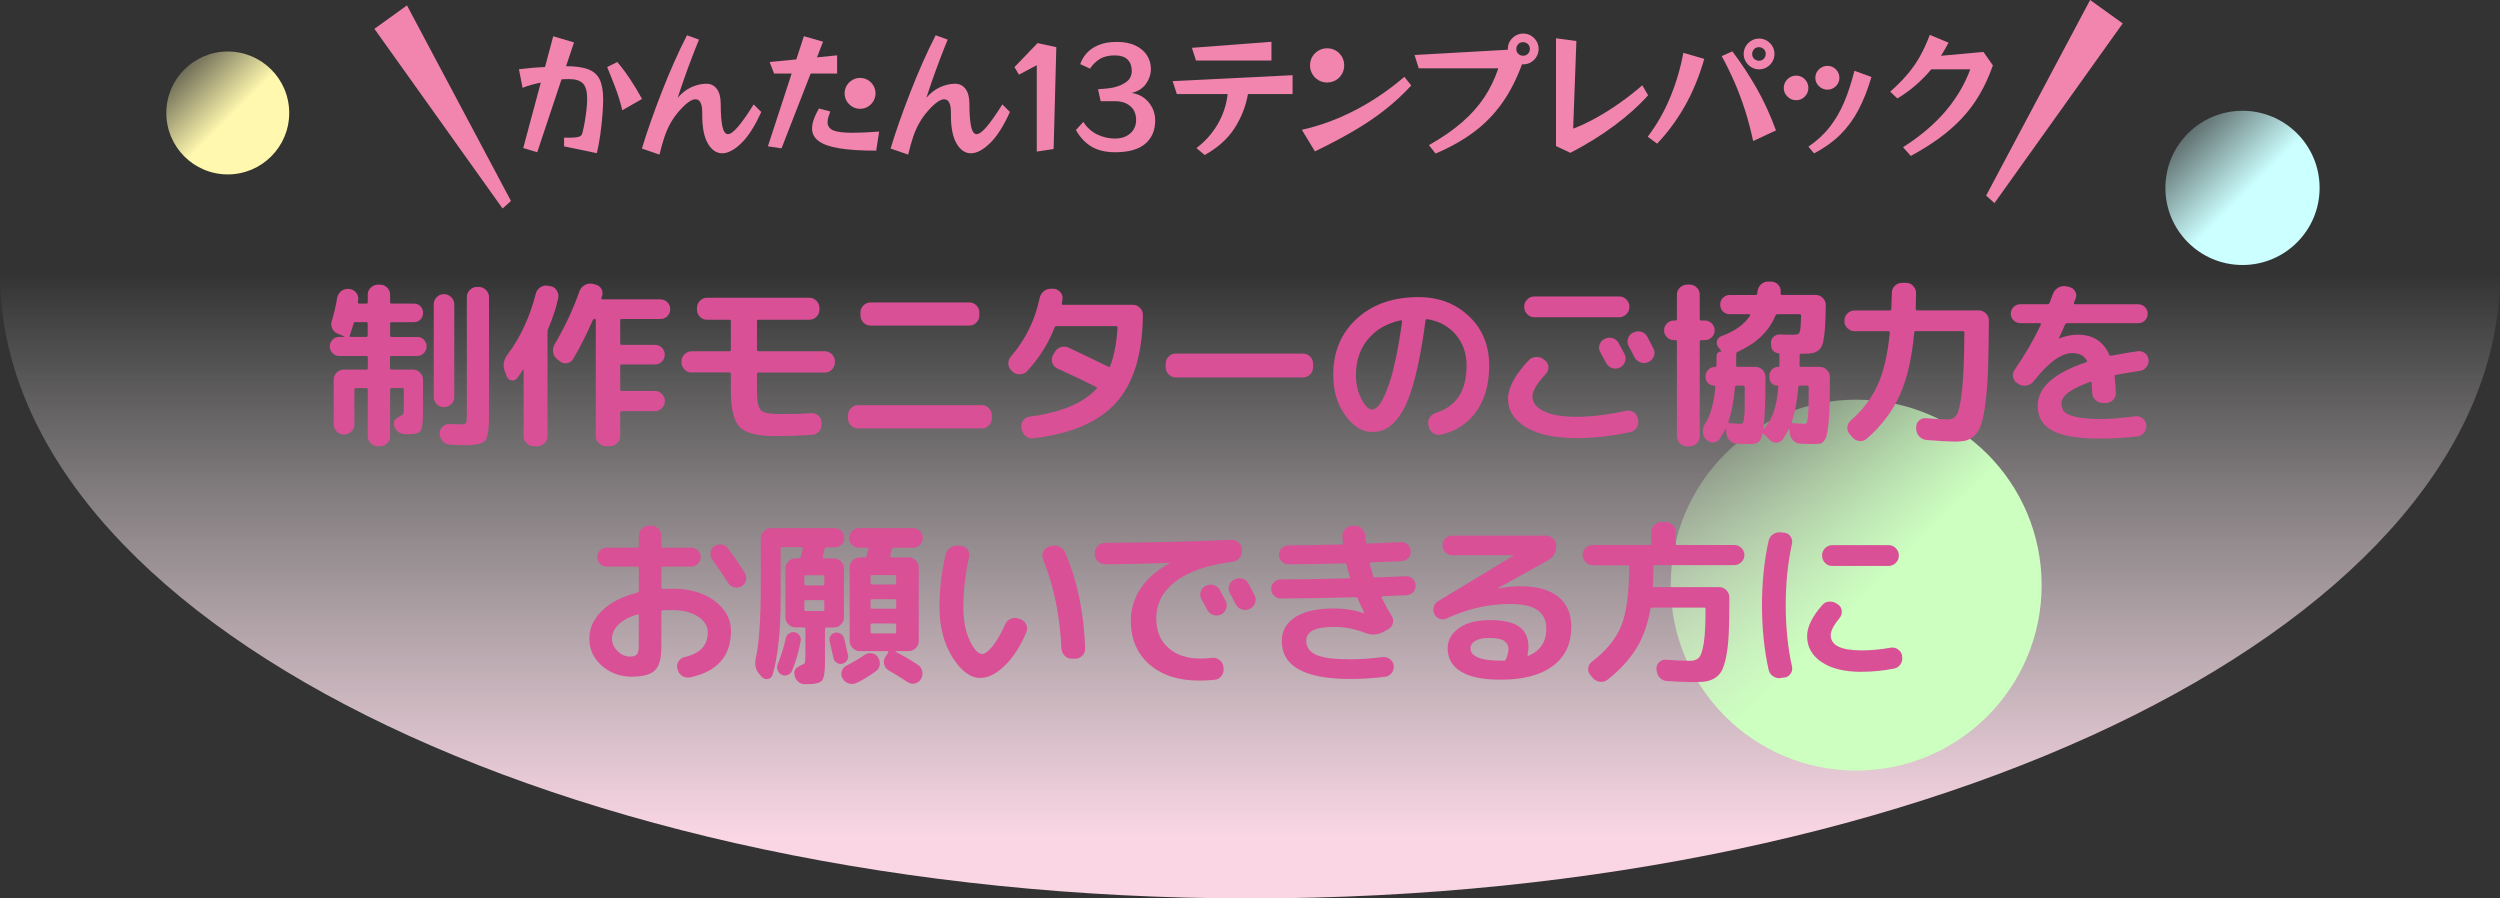 <svg xmlns="http://www.w3.org/2000/svg" xmlns:xlink="http://www.w3.org/1999/xlink" id="_&#x30EC;&#x30A4;&#x30E4;&#x30FC;_2" data-name="&#x30EC;&#x30A4;&#x30E4;&#x30FC; 2" viewBox="0 0 380 136.56"><rect x="0" y="0" width="380" height="136.56" fill="#333333" stroke="none"/><defs><style>      .cls-1 {        fill: url(#_名称未設定グラデーション_92);      }      .cls-1, .cls-2, .cls-3, .cls-4, .cls-5, .cls-6 {        stroke-width: 0px;      }      .cls-2 {        fill: url(#_名称未設定グラデーション_178);      }      .cls-3 {        fill: #f185ae;      }      .cls-4 {        fill: url(#_名称未設定グラデーション_108);      }      .cls-5 {        fill: #d95096;      }      .cls-6 {        fill: url(#_名称未設定グラデーション_82);        fill-rule: evenodd;      }    </style><linearGradient id="_&#x540D;&#x79F0;&#x672A;&#x8A2D;&#x5B9A;&#x30B0;&#x30E9;&#x30C7;&#x30FC;&#x30B7;&#x30E7;&#x30F3;_82" data-name="&#x540D;&#x79F0;&#x672A;&#x8A2D;&#x5B9A;&#x30B0;&#x30E9;&#x30C7;&#x30FC;&#x30B7;&#x30E7;&#x30F3; 82" x1="190" y1="41.56" x2="190" y2="136.56" gradientUnits="userSpaceOnUse"><stop offset="0" stop-color="#fff" stop-opacity="0"></stop><stop offset=".9" stop-color="#fad6e4"></stop></linearGradient><linearGradient id="_&#x540D;&#x79F0;&#x672A;&#x8A2D;&#x5B9A;&#x30B0;&#x30E9;&#x30C7;&#x30FC;&#x30B7;&#x30E7;&#x30F3;_92" data-name="&#x540D;&#x79F0;&#x672A;&#x8A2D;&#x5B9A;&#x30B0;&#x30E9;&#x30C7;&#x30FC;&#x30B7;&#x30E7;&#x30F3; 92" x1="262.2" y1="69.01" x2="302.07" y2="108.87" gradientUnits="userSpaceOnUse"><stop offset="0" stop-color="#ccffc0" stop-opacity=".3"></stop><stop offset=".54" stop-color="#ccffc0"></stop></linearGradient><linearGradient id="_&#x540D;&#x79F0;&#x672A;&#x8A2D;&#x5B9A;&#x30B0;&#x30E9;&#x30C7;&#x30FC;&#x30B7;&#x30E7;&#x30F3;_178" data-name="&#x540D;&#x79F0;&#x672A;&#x8A2D;&#x5B9A;&#x30B0;&#x30E9;&#x30C7;&#x30FC;&#x30B7;&#x30E7;&#x30F3; 178" x1="28.02" y1="10.57" x2="41.23" y2="23.78" gradientUnits="userSpaceOnUse"><stop offset="0" stop-color="#fff8ae" stop-opacity=".3"></stop><stop offset=".54" stop-color="#fff8ae"></stop></linearGradient><linearGradient id="_&#x540D;&#x79F0;&#x672A;&#x8A2D;&#x5B9A;&#x30B0;&#x30E9;&#x30C7;&#x30FC;&#x30B7;&#x30E7;&#x30F3;_108" data-name="&#x540D;&#x79F0;&#x672A;&#x8A2D;&#x5B9A;&#x30B0;&#x30E9;&#x30C7;&#x30FC;&#x30B7;&#x30E7;&#x30F3; 108" x1="332.57" y1="20.27" x2="349.15" y2="36.85" gradientUnits="userSpaceOnUse"><stop offset="0" stop-color="#cff" stop-opacity=".3"></stop><stop offset=".54" stop-color="#cff"></stop></linearGradient></defs><g id="_&#x66F8;&#x51FA;&#x3057;" data-name="&#x66F8;&#x51FA;&#x3057;"><g><path class="cls-6" d="m380,41.56c0,52.47-85.07,95-190,95S0,94.03,0,41.56h380Z"></path><circle class="cls-1" cx="282.14" cy="88.94" r="28.19"></circle><circle class="cls-2" cx="34.62" cy="17.17" r="9.34"></circle><circle class="cls-4" cx="340.86" cy="28.56" r="11.72"></circle><g><path class="cls-5" d="m63.4,51.21c.4,0,.74.14,1.02.42.28.28.42.62.42,1.02s-.14.74-.42,1.03c-.28.29-.62.43-1.02.43h-3.88c-.16,0-.24.07-.24.22v1.63c0,.14.08.22.24.22h3.26c.42,0,.77.15,1.07.46s.45.67.45,1.08v4.83c0,1.59-.12,2.56-.35,2.92s-.87.53-1.9.53c-.24,0-.44,0-.62-.03-.43-.04-.8-.2-1.1-.5-.3-.3-.46-.67-.47-1.1,0-.22.07-.4.2-.56.14-.15.35-.32.64-.49.29-.17.48-.29.57-.37.07-.07.11-.33.11-.76v-2.98c0-.14-.08-.22-.24-.22h-1.6c-.16,0-.24.07-.24.22v7.11c0,.42-.15.77-.45,1.07-.3.3-.66.45-1.07.45h-.33c-.42,0-.78-.15-1.09-.45-.31-.3-.46-.66-.46-1.07v-7.11c0-.14-.07-.22-.22-.22h-1.57c-.16,0-.24.07-.24.22v5.29c0,.42-.15.78-.45,1.08-.3.31-.66.46-1.07.46h-.11c-.42,0-.77-.15-1.07-.46s-.45-.67-.45-1.08v-6.78c0-.42.15-.78.45-1.08s.66-.46,1.07-.46h3.45c.14,0,.22-.07.22-.22v-1.63c0-.14-.07-.22-.22-.22h-4.12c-.4,0-.74-.14-1.02-.43-.28-.29-.42-.63-.42-1.03s.14-.74.42-1.02c.28-.28.62-.42,1.02-.42h.73s.05,0,.05-.03c0-.02,0-.04-.03-.05l-.98-.41c-.4-.16-.68-.43-.85-.81-.17-.38-.19-.78-.04-1.19.34-1.12.61-2.26.79-3.42.07-.42.28-.76.61-1.03.33-.27.71-.39,1.13-.35h.08c.43.04.79.22,1.06.54.27.33.38.7.33,1.11,0,.04,0,.1-.03.18-.02.08-.03.14-.03.18-.02.05,0,.1.05.15.05.05.11.07.16.07h1.08c.14,0,.22-.07.22-.22v-1.14c0-.42.15-.77.46-1.07.31-.3.67-.45,1.09-.45h.33c.42,0,.77.15,1.07.45.3.3.45.66.45,1.07v1.14c0,.14.08.22.24.22h3.39c.4,0,.73.14.99.41.26.27.39.61.39,1s-.13.73-.39,1c-.26.27-.59.41-.99.41h-3.39c-.16,0-.24.07-.24.22v1.79c0,.16.08.24.24.24h3.88Zm-7.51-.24v-1.79c0-.14-.07-.22-.22-.22h-1.65c-.16,0-.25.06-.27.19-.13.49-.33,1.11-.6,1.87-.04.13.02.19.16.19h2.36c.14,0,.22-.08.22-.24Zm11.56,10.91c-.42,0-.77-.15-1.07-.45-.3-.3-.45-.66-.45-1.07v-14.11c0-.42.15-.78.45-1.08s.66-.46,1.07-.46h.05c.42,0,.78.15,1.09.46.31.31.46.67.46,1.08v14.11c0,.42-.15.77-.46,1.07-.31.3-.67.45-1.09.45h-.05Zm5.34-18.26c.42,0,.78.15,1.08.46.31.31.46.67.46,1.08v18.07c0,.89-.03,1.56-.08,2.03-.05.47-.14.89-.26,1.26s-.33.62-.65.76c-.32.14-.68.24-1.09.3-.41.06-.98.09-1.72.09-.36,0-1.06-.03-2.09-.08-.43-.02-.81-.18-1.11-.49-.31-.31-.47-.68-.49-1.11v-.08c-.02-.4.12-.75.42-1.04.3-.3.66-.44,1.07-.42,1.05.04,1.58.05,1.6.05.49,0,.78-.06.88-.18.1-.12.15-.48.15-1.1v-18.07c0-.42.15-.78.46-1.08.31-.31.67-.46,1.08-.46h.27Z"></path><path class="cls-5" d="m77.05,57.26l-.3-.79c-.36-.9-.22-1.78.43-2.63,1.92-2.55,3.34-5.62,4.26-9.2.11-.42.34-.74.71-.98.36-.24.75-.31,1.17-.22l.33.05c.42.07.74.29.98.67.23.37.31.76.22,1.18-.34,1.54-.86,3.09-1.55,4.67-.05.14-.08.3-.08.46v15.84c0,.42-.15.77-.46,1.07-.31.3-.67.45-1.09.45h-.54c-.42,0-.78-.15-1.08-.45-.31-.3-.46-.66-.46-1.07v-10.09s-.01-.05-.04-.05-.05,0-.07.03c-.33.52-.62.95-.87,1.27-.2.29-.47.41-.83.35-.35-.05-.59-.24-.72-.57Zm23.33-11.75c.42,0,.77.14,1.06.43.29.29.43.64.43,1.06s-.15.77-.43,1.06c-.29.29-.64.43-1.06.43h-5.89c-.15,0-.22.07-.22.22v3.47c0,.16.07.24.22.24h5.07c.42,0,.77.15,1.06.45.29.3.43.65.43,1.04s-.15.75-.43,1.04c-.29.3-.64.45-1.06.45h-5.07c-.15,0-.22.07-.22.22v3.58c0,.15.07.22.22.22h5.02c.42,0,.78.15,1.09.46.31.31.46.67.46,1.08s-.15.78-.46,1.08c-.31.31-.67.46-1.09.46h-5.02c-.15,0-.22.07-.22.22v3.58c0,.42-.15.77-.46,1.07-.31.3-.67.45-1.08.45h-.62c-.42,0-.78-.15-1.09-.45-.31-.3-.46-.66-.46-1.07v-17.63c0-.13-.06-.19-.19-.19-.11,0-.2.06-.27.19-.94,2.17-1.93,4.12-2.96,5.86-.2.36-.5.58-.91.67-.41.08-.77,0-1.1-.26l-.43-.33c-.34-.27-.55-.62-.62-1.04s0-.83.22-1.21c1.57-2.7,2.83-5.38,3.77-8.06.14-.42.4-.73.77-.95.37-.22.77-.29,1.21-.22l.41.11c.42.09.73.31.94.65s.25.71.12,1.11c0,.04-.02.08-.05.14-.04.05-.05.1-.05.14-.04.14.02.22.16.22h8.82Z"></path><path class="cls-5" d="m105.13,56.63c-.42,0-.78-.15-1.08-.46-.31-.31-.46-.67-.46-1.08v-.16c0-.42.15-.78.46-1.08.31-.31.67-.46,1.08-.46h5.72c.16,0,.24-.08.24-.24v-4.31c0-.16-.08-.24-.24-.24h-3.39c-.42,0-.77-.15-1.07-.45-.3-.3-.45-.66-.45-1.07v-.27c0-.42.15-.78.45-1.09.3-.31.66-.46,1.07-.46h15.57c.42,0,.77.15,1.07.46.3.31.45.67.45,1.09v.27c0,.42-.15.77-.45,1.07-.3.3-.66.45-1.07.45h-7.73c-.16,0-.24.08-.24.24v4.31c0,.16.08.24.24.24h10.06c.42,0,.78.15,1.09.46.31.31.46.67.46,1.08v.16c0,.42-.15.78-.46,1.08-.31.31-.67.46-1.09.46h-10.06c-.16,0-.24.08-.24.24v2.55c0,1.57.2,2.55.6,2.94s1.37.58,2.93.58c1.83,0,3.39-.04,4.69-.14.42-.04.78.09,1.1.37.32.28.48.63.5,1.04v.27c.02.43-.12.8-.41,1.11-.29.31-.64.48-1.06.51-2.15.13-4,.19-5.53.19-2.71,0-4.52-.45-5.43-1.36-.9-.9-1.36-2.71-1.36-5.43v-2.66c0-.16-.08-.24-.24-.24h-5.72Z"></path><path class="cls-5" d="m130.41,65.12c-.42,0-.77-.15-1.07-.45-.3-.3-.45-.66-.45-1.07v-.46c0-.42.15-.78.45-1.09.3-.31.66-.46,1.07-.46h18.83c.42,0,.77.15,1.07.46.3.31.45.67.45,1.09v.46c0,.42-.15.77-.45,1.07-.3.3-.66.45-1.07.45h-18.83Zm1.9-19.15h15.03c.42,0,.77.15,1.07.45.3.3.45.66.45,1.07v.46c0,.42-.15.78-.45,1.08-.3.31-.66.46-1.07.46h-15.03c-.42,0-.77-.15-1.07-.46-.3-.31-.45-.67-.45-1.08v-.46c0-.42.15-.77.45-1.07.3-.3.66-.45,1.07-.45Z"></path><path class="cls-5" d="m153.92,56.5l-.16-.16c-.31-.27-.47-.62-.49-1.04s.11-.79.38-1.1c2.21-2.55,3.66-5.51,4.37-8.87.09-.43.3-.79.64-1.06.33-.27.72-.4,1.15-.38h.35c.42.04.76.21,1.03.53.27.32.37.68.3,1.1l-.08.57c-.04.16.02.24.16.24h10.63c.42,0,.77.15,1.07.46s.45.67.45,1.08c-.05,5.93-1.41,10.37-4.06,13.32-2.65,2.95-6.85,4.76-12.6,5.43-.43.05-.82-.05-1.15-.33-.33-.27-.54-.62-.61-1.06l-.03-.22c-.07-.42.01-.79.26-1.11.24-.33.56-.51.96-.57,4.77-.63,8.17-2.04,10.17-4.23.11-.11.1-.2-.03-.27-1.52-.78-3.49-1.72-5.91-2.82-.38-.18-.64-.47-.77-.87-.14-.4-.1-.78.1-1.14l.24-.43c.2-.38.5-.64.91-.79.41-.14.81-.13,1.21.05,1.83.85,3.85,1.83,6.08,2.93.11.05.2,0,.27-.14.6-1.57.97-3.52,1.11-5.83,0-.14-.07-.22-.22-.22h-9.01c-.16-.04-.27.03-.33.19-.94,2.42-2.33,4.64-4.18,6.65-.29.31-.65.47-1.09.49-.43.02-.81-.12-1.14-.41Z"></path><path class="cls-5" d="m178.7,57.37c-.42,0-.77-.15-1.07-.46-.3-.31-.45-.67-.45-1.08v-.54c0-.42.15-.78.45-1.08.3-.31.66-.46,1.07-.46h19.37c.42,0,.77.15,1.07.46s.45.67.45,1.08v.54c0,.42-.15.78-.45,1.08s-.66.46-1.07.46h-19.37Z"></path><path class="cls-5" d="m208.54,65.67c-1.46,0-2.81-.84-4.04-2.52-1.23-1.68-1.85-3.74-1.85-6.16,0-3.51,1.19-6.36,3.58-8.55,2.39-2.19,5.51-3.28,9.36-3.28,3.11,0,5.68.98,7.72,2.93s3.05,4.44,3.05,7.46c0,2.84-.66,5.18-1.97,7.01-1.31,1.84-3.11,3.01-5.39,3.51-.43.09-.83,0-1.18-.24-.35-.25-.57-.6-.66-1.03l-.05-.24c-.09-.4-.02-.77.22-1.11.23-.34.55-.58.95-.71,3.09-.96,4.64-3.35,4.64-7.19,0-1.84-.55-3.41-1.64-4.68-1.09-1.28-2.53-2.06-4.3-2.35-.16-.04-.26.03-.3.19-.36,2.73-.77,5.11-1.22,7.12-.45,2.02-.93,3.64-1.42,4.88-.5,1.24-1.05,2.23-1.67,2.98-.62.75-1.22,1.27-1.82,1.55-.6.28-1.27.42-2.01.42Zm4.37-16.98c-2.12.45-3.78,1.42-4.99,2.89-1.21,1.47-1.82,3.28-1.82,5.41,0,1.38.28,2.6.84,3.66s1.09,1.6,1.6,1.6c.25,0,.52-.12.79-.37.27-.24.57-.69.91-1.33.33-.64.66-1.45.98-2.41s.64-2.25.98-3.85.64-3.4.91-5.41c.02-.05,0-.1-.04-.15-.05-.04-.09-.06-.15-.04Z"></path><path class="cls-5" d="m239.61,66.59c-3.24,0-5.78-.54-7.62-1.63s-2.77-2.53-2.77-4.34c0-1.68,1.04-3.63,3.12-5.83.29-.33.66-.5,1.11-.53s.85.1,1.19.37l.19.14c.33.24.5.56.53.98.03.42-.1.77-.37,1.06-1.37,1.46-2.06,2.61-2.06,3.45,0,.94.58,1.69,1.74,2.25,1.16.56,2.8.84,4.94.84,2.26,0,4.77-.3,7.54-.9.42-.09.8-.02,1.15.2.35.23.56.54.64.94l.05.22c.09.42.02.81-.2,1.18-.23.37-.55.6-.96.69-2.98.62-5.72.92-8.22.92Zm8.06-19.91c0,.42-.15.78-.46,1.08s-.67.46-1.08.46h-12.91c-.42,0-.78-.15-1.08-.46-.31-.31-.46-.67-.46-1.08v-.08c0-.42.15-.78.46-1.08.31-.31.67-.46,1.08-.46h12.91c.42,0,.78.15,1.08.46s.46.67.46,1.08v.08Zm-3.74,4.83c.38-.2.78-.24,1.19-.11.42.13.72.38.92.76.2.36.5.92.9,1.68.18.38.2.77.05,1.17-.15.4-.41.69-.79.87-.4.18-.8.2-1.19.05-.4-.14-.7-.41-.9-.79-.09-.16-.38-.7-.87-1.6-.2-.36-.24-.74-.11-1.14.13-.4.38-.7.76-.89h.03Zm4.53,2.82c-.09-.18-.24-.46-.43-.84-.2-.38-.35-.66-.46-.84-.2-.36-.24-.75-.12-1.17.12-.42.37-.71.75-.9l.08-.03c.38-.2.78-.24,1.19-.12.42.12.72.37.92.75.6,1.14.9,1.73.92,1.76.2.38.23.77.1,1.17-.14.4-.39.69-.77.87l-.08.05c-.38.18-.77.2-1.18.07-.41-.13-.71-.39-.91-.77Z"></path><path class="cls-5" d="m254.43,51.7c-.4,0-.75-.14-1.04-.43-.3-.29-.45-.64-.45-1.06s.15-.77.45-1.06.65-.43,1.04-.43h.22c.16,0,.24-.07.24-.22v-3.72c0-.42.15-.77.46-1.07.31-.3.67-.45,1.08-.45h.41c.42,0,.77.15,1.07.45.3.3.45.66.45,1.07v3.72c0,.14.08.22.24.22h.54c.4,0,.75.15,1.04.43s.45.64.45,1.06-.15.77-.45,1.06c-.3.29-.65.43-1.04.43h-.54c-.16,0-.24.08-.24.24v14.38c0,.42-.15.77-.45,1.07-.3.3-.66.45-1.07.45h-.41c-.42,0-.78-.15-1.08-.45-.31-.3-.46-.66-.46-1.07v-14.38c0-.16-.08-.24-.24-.24h-.22Zm22.17,4.07c.42,0,.78.15,1.08.45.31.3.46.66.46,1.07,0,1.68-.01,3.07-.04,4.16-.03,1.09-.08,2.04-.16,2.83-.08.8-.17,1.39-.26,1.79-.09.4-.24.71-.43.94-.2.23-.39.36-.58.41s-.47.07-.83.07c-.78,0-1.5-.02-2.17-.05-.43-.02-.8-.19-1.11-.5s-.48-.69-.52-1.13l-.05-.6s0-.05-.03-.05c-.02,0-.04,0-.05.03-.22.47-.52.99-.9,1.55-.24.34-.56.52-.98.54-.42.02-.77-.13-1.06-.43l-.9-.9c-.09-.09-.15-.07-.19.05-.14.63-.36,1.04-.64,1.22-.28.18-.69.27-1.23.27-.71,0-1.38-.02-2.01-.05-.43-.02-.8-.19-1.1-.5s-.47-.69-.5-1.13l-.05-.6s0-.05-.03-.05-.04,0-.05.03c-.24.47-.53.99-.9,1.55-.24.33-.56.5-.96.51-.41.02-.76-.13-1.04-.43l-.08-.08c-.29-.31-.44-.68-.46-1.13-.02-.44.1-.85.35-1.21.83-1.28,1.35-3.15,1.55-5.59,0-.13-.05-.19-.16-.19-.36,0-.67-.13-.94-.38-.26-.25-.39-.56-.39-.92v-.11c0-.4.14-.74.42-1.02s.62-.42,1.02-.42c.14,0,.22-.06.22-.19,0-.14,0-.38.01-.72,0-.33.01-.59.01-.77s.06-.33.18-.46c.12-.13.28-.19.48-.19.02,0,.04,0,.05-.03.02-.02.02-.04,0-.05l-.46-.6c-.24-.31-.29-.63-.18-.98.12-.34.36-.58.72-.71,1.99-.72,3.42-1.75,4.29-3.09.04-.04.04-.08.01-.14-.03-.05-.07-.08-.12-.08h-2.96c-.42,0-.76-.14-1.04-.42-.28-.28-.42-.63-.42-1.04s.14-.76.42-1.04c.28-.28.63-.42,1.04-.42h3.91c.14,0,.23-.08.27-.24,0-.04,0-.08.01-.14,0-.05.01-.09.01-.11.04-.43.21-.8.52-1.1.31-.3.67-.45,1.09-.45h.46c.42,0,.77.15,1.06.45.29.3.42.66.41,1.07,0,.04,0,.08-.01.13,0,.05-.01.1-.01.14,0,.16.07.24.22.24h5.13c.42,0,.77.15,1.07.46.3.31.45.67.45,1.08-.02,1.45-.06,2.6-.12,3.46-.06.86-.16,1.57-.28,2.14-.13.57-.34.98-.64,1.22s-.61.4-.94.47c-.33.07-.8.11-1.44.11h-.33c-.15,0-.22.07-.22.22,0,.18,0,.44-.01.79,0,.34-.01.6-.01.76,0,.14.07.22.22.22h2.88Zm-12.07,8.65c.16,0,.28-.03.35-.09s.14-.28.2-.65c.06-.37.1-.91.11-1.63,0-.71.01-1.78.01-3.19,0-.16-.08-.24-.24-.24h-1c-.16,0-.24.07-.24.22-.18,2.13-.52,3.89-1,5.26-.04.14.03.22.19.22,1.05.07,1.59.11,1.63.11Zm5.97-13.59c.67.04,1.39.05,2.17.05.34,0,.58-.05.71-.15.13-.1.22-.34.27-.73.05-.39.09-1.06.11-2.02,0-.14-.08-.22-.24-.22h-3.34c-.15,0-.25.08-.33.24-.96,2.35-2.87,4.18-5.72,5.48-.15.05-.22.17-.22.35,0,.2,0,.49-.01.87,0,.38-.01.66-.01.84,0,.14.07.22.22.22h2.69c.43,0,.8.15,1.1.46.3.31.45.68.45,1.11,0,3.62-.1,6.2-.3,7.76,0,.04.01.06.04.07.03,0,.06,0,.09-.01.63-.78,1.11-1.64,1.44-2.59.33-.95.55-2.21.68-3.78,0-.11-.05-.16-.16-.16-.33,0-.61-.12-.84-.35-.24-.24-.35-.52-.35-.84v-.33c0-.36.13-.67.38-.94.25-.26.56-.39.92-.39.14,0,.22-.05.22-.16v-1.76c0-.11-.05-.16-.14-.16-.31-.02-.57-.13-.77-.33-.21-.2-.32-.44-.34-.73l-.03-.41c-.04-.38.08-.71.35-.99.27-.28.6-.41.98-.39Zm3.72,13.59c.16,0,.28-.04.35-.11.07-.07.14-.29.2-.67.06-.37.1-.92.12-1.64s.03-1.77.03-3.15c0-.16-.07-.24-.22-.24h-1.11c-.16,0-.24.07-.24.22-.18,2.13-.52,3.89-1,5.26-.04.14,0,.22.14.22,1.12.07,1.7.11,1.74.11Z"></path><path class="cls-5" d="m281.9,50.34c-.42,0-.78-.15-1.09-.45-.31-.3-.46-.66-.46-1.07v-.11c0-.42.15-.77.46-1.07.31-.3.67-.45,1.09-.45h5.34c.16,0,.24-.08.24-.24.05-1.57.08-2.39.08-2.44,0-.42.15-.77.46-1.07.31-.3.67-.45,1.08-.45h.62c.42,0,.77.15,1.07.46s.45.67.45,1.08c0,.56-.02,1.37-.05,2.41,0,.16.07.24.22.24h9.36c.42,0,.78.15,1.08.45.31.3.46.66.46,1.07-.02,2.89-.06,5.32-.12,7.28-.06,1.96-.19,3.65-.37,5.06-.18,1.41-.38,2.5-.61,3.27-.23.77-.56,1.37-.99,1.8-.43.43-.88.71-1.33.83-.45.12-1.06.18-1.82.18-.83,0-2.24-.08-4.23-.24-.43-.04-.8-.21-1.1-.53-.3-.32-.46-.69-.48-1.13v-.27c-.02-.4.12-.74.42-1.02.3-.28.66-.4,1.07-.37,1.45.13,2.58.19,3.39.19.58,0,1.02-.27,1.33-.81.31-.54.56-1.79.77-3.74.21-1.95.32-4.84.34-8.65,0-.14-.07-.22-.22-.22h-7.16c-.16,0-.24.08-.24.24-.36,3.92-1.1,7.11-2.22,9.55-1.12,2.44-2.78,4.62-4.96,6.54-.33.29-.7.42-1.13.38s-.78-.22-1.07-.54l-.41-.49c-.29-.31-.41-.67-.37-1.08.04-.42.22-.76.53-1.03,1.79-1.57,3.14-3.36,4.06-5.36.91-2,1.53-4.65,1.86-7.96,0-.16-.07-.24-.22-.24h-5.15Z"></path><path class="cls-5" d="m307.1,49.12c-.4,0-.74-.14-1.03-.42-.29-.28-.43-.62-.43-1.02s.14-.74.43-1.02c.29-.28.63-.42,1.03-.42h4.15c.13,0,.23-.08.3-.24l.49-1.3c.14-.42.41-.74.79-.96.38-.23.79-.3,1.22-.23l.46.11c.4.09.7.3.9.64.2.33.23.69.11,1.07-.04.09-.09.21-.15.37-.06.15-.1.26-.12.31-.04.16.02.24.16.24h9.6c.4,0,.74.14,1.02.42s.42.62.42,1.02-.14.74-.42,1.02c-.28.28-.62.42-1.02.42h-10.8c-.16,0-.27.07-.33.22-.25.6-.56,1.28-.92,2.04,0,.04,0,.05.03.05h.03c.96-.38,1.88-.57,2.77-.57,2.31,0,3.92,1.01,4.8,3.04.05.15.17.2.35.16,1.45-.29,2.79-.52,4.02-.68.4-.05.76.05,1.08.3.33.25.51.59.54,1s-.07.79-.33,1.11c-.25.33-.59.52-1,.57-1.57.24-2.79.44-3.64.62-.16.04-.23.13-.19.27.11.96.17,1.77.19,2.44.02.42-.12.78-.42,1.09-.3.31-.66.46-1.07.46h-.54c-.42,0-.78-.15-1.08-.45-.31-.3-.47-.66-.49-1.07-.02-.49-.05-.99-.08-1.49,0-.16-.07-.23-.22-.19-2.91,1.01-4.37,2.11-4.37,3.28,0,.51.14.92.41,1.23.27.32.86.58,1.76.8.9.22,2.17.33,3.8.33,1.37,0,3.12-.14,5.24-.41.42-.05.79.05,1.13.31.33.26.52.6.56,1.02.04.43-.08.82-.34,1.15-.26.33-.61.53-1.04.58-1.83.22-3.67.33-5.53.33-3.4,0-5.85-.4-7.35-1.21-1.5-.8-2.25-2.06-2.25-3.76,0-2.79,2.44-4.99,7.33-6.62.16-.04.21-.13.14-.27-.42-.76-1.15-1.14-2.2-1.14-1.7,0-3.66,1.43-5.89,4.29-.27.34-.62.56-1.06.64-.43.08-.83.01-1.19-.2l-.22-.14c-.34-.22-.56-.52-.65-.92-.09-.4-.02-.77.22-1.11,1.63-2.37,2.96-4.66,3.99-6.86.02-.05.01-.11-.01-.16-.03-.05-.07-.08-.12-.08h-2.93Z"></path><path class="cls-5" d="m96.09,102.86c-1.81,0-3.35-.56-4.61-1.67s-1.9-2.48-1.9-4.11.64-2.97,1.91-4.23c1.28-1.27,3.07-2.19,5.39-2.77.14-.04.22-.13.22-.3v-3.42c0-.16-.08-.24-.24-.24h-4.64c-.4,0-.74-.14-1.02-.42-.28-.28-.42-.62-.42-1.02s.14-.74.42-1.02c.28-.28.62-.42,1.02-.42h4.64c.16,0,.24-.08.24-.24v-1.57c0-.42.15-.78.46-1.08s.67-.46,1.09-.46h.35c.42,0,.78.15,1.08.46s.46.67.46,1.08v1.57c0,.16.07.24.22.24h4.29c.4,0,.74.14,1.03.42.29.28.43.62.43,1.02s-.15.74-.43,1.02c-.29.28-.63.42-1.03.42h-4.29c-.14,0-.22.08-.22.24v2.93c0,.14.08.22.24.22.29-.02.75-.03,1.38-.03,2.68,0,4.84.62,6.48,1.87,1.65,1.25,2.47,2.76,2.47,4.53,0,3.85-2.08,6.21-6.24,7.08-.43.09-.83.01-1.19-.23s-.6-.58-.71-1.02l-.03-.08c-.09-.4-.02-.77.2-1.11.23-.34.54-.56.94-.65,1.21-.29,2.1-.75,2.66-1.37.56-.62.84-1.43.84-2.43,0-.9-.49-1.69-1.48-2.35-.99-.66-2.3-.99-3.95-.99-.63,0-1.09,0-1.38.03-.16,0-.24.08-.24.24v5.43c0,1.66-.33,2.82-.98,3.46-.65.64-1.81.96-3.47.96Zm.79-9.47c-1.27.38-2.22.89-2.88,1.55-.65.65-.98,1.37-.98,2.14,0,.71.29,1.33.85,1.89.57.55,1.19.83,1.86.83.52,0,.88-.11,1.07-.33.19-.22.29-.62.29-1.22v-4.69c0-.14-.07-.2-.22-.16Zm13.78-10.04c.98,1.32,1.83,2.56,2.55,3.72.22.34.28.72.18,1.13-.1.41-.32.71-.67.91-.36.2-.74.25-1.14.15-.4-.1-.71-.32-.92-.67-.87-1.36-1.66-2.53-2.39-3.53-.24-.33-.33-.69-.27-1.08.05-.4.24-.71.57-.95.34-.23.72-.32,1.13-.26.41.06.73.26.96.58Z"></path><path class="cls-5" d="m115.86,102.96l-.27-.3c-.71-.72-.94-1.58-.71-2.58.51-2.24.76-6,.76-11.26v-7c0-.42.15-.78.45-1.08s.66-.46,1.07-.46h9.74c.4,0,.74.14,1.02.43.28.29.42.63.42,1.03s-.14.74-.42,1.02c-.28.28-.62.42-1.02.42h-1.25c-.16,0-.26.08-.3.24-.04.13-.09.33-.15.62-.06.29-.11.51-.15.65-.04.13.03.19.19.19h1.52c.42,0,.77.15,1.07.46s.45.67.45,1.08v7.41c0,.42-.15.78-.45,1.08-.3.31-.66.46-1.07.46h-1.14c-.15,0-.22.08-.22.25v5.05c0,1.5-.16,2.43-.47,2.79-.32.36-1.1.54-2.35.54h-.3c-.43-.02-.8-.19-1.09-.52-.29-.33-.44-.71-.46-1.14-.02-.34.1-.62.37-.83.26-.21.63-.41,1.1-.61.14-.05.22-.47.22-1.25v-4.04c0-.16-.08-.25-.24-.25h-1.25c-.42,0-.78-.15-1.09-.46-.31-.31-.46-.67-.46-1.08v-7.41c0-.42.15-.78.46-1.08s.67-.46,1.09-.46h.49c.16,0,.26-.07.3-.22.04-.14.09-.36.15-.65.06-.29.11-.5.15-.62.04-.14-.02-.22-.16-.22h-2.96c-.16,0-.24.08-.24.24v7.49c0,5.01-.41,8.9-1.22,11.67-.11.34-.33.56-.68.64-.34.08-.64,0-.9-.26Zm4.08-6.66c.26-.19.55-.26.85-.2.31.05.55.21.73.47.18.26.24.55.19.85-.29,1.59-.73,3.11-1.33,4.56-.13.29-.34.5-.65.62-.31.13-.61.12-.9-.03-.29-.13-.5-.35-.62-.68s-.13-.63,0-.92c.54-1.34.95-2.65,1.22-3.93.07-.31.24-.56.5-.75Zm2.32-8.64v1.08c0,.16.07.24.22.24h2.58c.16,0,.24-.08.24-.24v-1.08c0-.14-.08-.22-.24-.22h-2.58c-.15,0-.22.07-.22.22Zm0,3.8v1.17c0,.16.07.24.22.24h2.58c.16,0,.24-.08.24-.24v-1.17c0-.16-.08-.24-.24-.24h-2.58c-.15,0-.22.08-.22.24Zm3.95,5.24c.15-.27.38-.44.67-.52.29-.07.57-.03.85.12.28.15.47.38.56.69.16.67.36,1.52.6,2.55.07.31.02.59-.15.85-.17.26-.41.43-.72.5-.29.07-.57.03-.83-.14-.26-.16-.43-.4-.5-.71-.31-1.39-.5-2.22-.57-2.5-.09-.31-.06-.6.09-.87Zm3.97,7.11c-.38.18-.77.2-1.18.07-.41-.14-.72-.39-.94-.77-.2-.36-.23-.73-.11-1.11s.37-.66.73-.84c1.01-.51,1.9-1.03,2.66-1.57.33-.24.69-.33,1.1-.3.41.04.73.22.96.54.25.34.36.73.33,1.15-.04.43-.23.76-.57,1.02-.94.71-1.94,1.31-2.98,1.82Zm5.37-20.32c-.05.24-.14.57-.24,1-.02.05,0,.11.04.16.04.05.09.08.15.08h2.6c.42,0,.78.15,1.09.45.31.3.46.66.46,1.07v11.18c0,.42-.15.78-.46,1.08-.31.31-.67.46-1.09.46h-1.93s-.05.01-.05.04,0,.05.03.07c1.37.71,2.51,1.37,3.42,2.01.34.24.55.57.62.99.07.42,0,.82-.24,1.18-.22.34-.52.56-.91.64-.39.08-.76,0-1.1-.23-1.01-.67-1.95-1.25-2.82-1.74-.36-.2-.6-.5-.72-.9-.12-.4-.07-.78.15-1.14l.46-.73s.01-.08-.01-.12c-.03-.04-.07-.07-.12-.07h-4.18c-.42,0-.78-.15-1.09-.46-.31-.31-.46-.67-.46-1.08v-11.18c0-.42.15-.77.46-1.07s.67-.45,1.09-.45h.76c.14,0,.23-.08.27-.24.02-.09.06-.25.12-.48.06-.23.11-.4.15-.53.04-.14-.03-.22-.19-.22h-1.28c-.4,0-.74-.14-1.03-.43-.29-.29-.43-.64-.43-1.06s.14-.77.43-1.06c.29-.29.63-.43,1.03-.43h8.25c.4,0,.75.14,1.04.43.3.29.45.64.45,1.06s-.15.77-.45,1.06c-.3.29-.65.43-1.04.43h-2.93c-.16,0-.26.07-.3.22Zm.43,3.93h-3.42c-.16,0-.24.07-.24.22v.95c0,.16.08.25.24.25h3.42c.16,0,.24-.08.24-.25v-.95c0-.14-.08-.22-.24-.22Zm.24,4.88v-1c0-.14-.08-.22-.24-.22h-3.42c-.16,0-.24.07-.24.22v1c0,.15.08.22.24.22h3.42c.16,0,.24-.07.24-.22Zm0,3.74v-1.03c0-.16-.08-.24-.24-.24h-3.42c-.16,0-.24.08-.24.24v1.03c0,.16.08.24.24.24h3.42c.16,0,.24-.08.24-.24Z"></path><path class="cls-5" d="m149.04,103.05c-1.54,0-2.96-1.05-4.27-3.15-1.31-2.1-1.97-4.64-1.97-7.62,0-2.73.32-5.41.95-8.03.11-.43.35-.77.72-1.02.37-.24.78-.34,1.23-.29l.46.05c.4.04.71.23.94.57s.29.71.2,1.11c-.58,2.57-.87,5.1-.87,7.6,0,2.01.32,3.7.96,5.07.64,1.37,1.28,2.06,1.91,2.06.4,0,.91-.38,1.55-1.15.63-.77,1.27-1.88,1.93-3.35.18-.4.47-.68.85-.85.39-.17.78-.18,1.18-.04l.3.11c.4.14.69.41.87.8.18.39.19.77.03,1.15-.92,2.19-2.03,3.9-3.31,5.13-1.28,1.23-2.51,1.84-3.66,1.84Zm12.29-4.45c-.2-4.94-1.13-9.48-2.79-13.62-.15-.38-.14-.75.03-1.13.16-.37.44-.62.84-.75l.38-.11c.42-.13.83-.1,1.23.09.41.19.7.48.88.88,1.86,4.36,2.88,9.23,3.04,14.62.02.42-.13.78-.43,1.08s-.67.46-1.08.46h-.54c-.42,0-.77-.15-1.07-.46s-.46-.67-.47-1.08Z"></path><path class="cls-5" d="m167.93,85.76c-.42,0-.77-.15-1.07-.45-.3-.3-.45-.66-.45-1.07v-.19c0-.42.15-.78.46-1.08s.67-.46,1.09-.46c6.19-.02,12.58-.17,19.18-.46.42-.02.79.12,1.11.41s.5.64.52,1.06v.19c.02.43-.11.81-.39,1.13-.28.32-.64.5-1.07.56-3.85.49-6.74,1.49-8.67,3.01s-2.89,3.37-2.89,5.56c0,1.92.61,3.42,1.83,4.5,1.22,1.08,2.84,1.63,4.87,1.63.61,0,1.21-.04,1.79-.11.42-.04.79.07,1.13.33.33.25.53.59.58,1l.03.24c.05.42-.05.8-.3,1.15-.25.35-.59.56-1,.61-.87.09-1.67.13-2.41.13-3.17,0-5.69-.82-7.57-2.47-1.88-1.65-2.82-3.87-2.82-6.67,0-1.77.51-3.41,1.53-4.92,1.02-1.51,2.48-2.77,4.38-3.78.02,0,.03-.02.03-.05h-.03c-2.8.11-6.09.18-9.85.22Zm15.38,3.28c.38-.2.78-.24,1.19-.11.42.13.72.38.92.76.2.36.5.92.9,1.68.18.38.2.77.05,1.17-.15.4-.41.69-.79.87-.4.18-.8.2-1.19.05s-.7-.41-.9-.79c-.09-.16-.38-.7-.87-1.6-.2-.36-.24-.74-.11-1.14.13-.4.38-.7.76-.9h.03Zm6.46-.33c.6,1.14.9,1.73.92,1.76.2.38.23.77.09,1.17s-.39.69-.77.87l-.08.05c-.38.18-.77.2-1.18.07s-.71-.39-.91-.77c-.09-.18-.24-.46-.43-.84-.2-.38-.35-.66-.46-.84-.2-.36-.24-.75-.12-1.17s.37-.71.75-.9l.08-.03c.38-.2.78-.24,1.19-.12.42.12.72.37.92.75Z"></path><path class="cls-5" d="m194.66,90.97c-.4,0-.74-.14-1.02-.43-.28-.29-.42-.63-.42-1.03s.14-.74.42-1.02c.28-.28.63-.42,1.04-.42,2.26,0,5.71-.05,10.34-.16.14,0,.2-.08.16-.24-.2-.61-.36-1.22-.49-1.82-.04-.14-.12-.22-.24-.22-3.22.09-6.09.14-8.6.14-.4,0-.74-.14-1.02-.41-.28-.27-.42-.62-.42-1.03s.14-.74.42-1.02.62-.42,1.02-.42c2.37,0,5.06-.04,8.08-.13.16,0,.23-.08.19-.24l-.08-.98c-.04-.42.09-.78.37-1.08.28-.31.64-.48,1.07-.52l.38-.03c.42-.02.78.11,1.1.39.32.28.49.64.53,1.07.02.27.06.62.14,1.03.04.15.13.22.27.22,1.12-.04,2.8-.11,5.05-.22.4-.02.74.11,1.03.38.29.27.44.61.46,1,.02.42-.11.77-.39,1.06-.28.29-.62.44-1.02.46-1.03.05-2.58.12-4.64.19-.14,0-.2.08-.16.24.31,1.14.47,1.75.49,1.85.02.13.12.19.3.19,2.12-.07,3.67-.14,4.67-.19.4-.02.74.11,1.03.38.29.27.44.61.46,1,.02.4-.11.75-.38,1.04s-.61.46-1,.47c-.8.04-2.01.09-3.64.16-.16,0-.22.06-.16.19.49,1,1,1.94,1.55,2.82.22.34.27.72.16,1.12-.11.41-.34.7-.71.88l-.73.41c-.87.47-1.79.52-2.77.14-1.59-.6-3.13-.9-4.61-.9-1.56,0-2.67.18-3.34.53-.67.35-1,.88-1,1.59,0,.96.5,1.66,1.49,2.12s2.72.68,5.18.68c1.48,0,3.12-.11,4.91-.33.42-.05.79.05,1.13.3.33.25.53.58.58.98.05.42-.05.79-.31,1.13-.26.33-.59.53-.99.58-1.79.22-3.56.33-5.32.33-6.93,0-10.39-1.93-10.39-5.78,0-1.52.68-2.72,2.03-3.61,1.36-.89,3.36-1.33,6.02-1.33,1.48,0,2.96.24,4.42.71h.05v-.08c-.31-.6-.63-1.31-.98-2.14-.05-.13-.16-.19-.33-.19-4.47.13-8.27.19-11.39.19Z"></path><path class="cls-5" d="m219.9,94.01c-.36.16-.72.18-1.07.05-.35-.13-.62-.36-.8-.71s-.22-.71-.11-1.1.33-.68.68-.88l11.45-6.92.03-.03-.03-.03h-9.31c-.4,0-.75-.14-1.04-.43-.3-.29-.45-.64-.45-1.06s.15-.77.45-1.06c.3-.29.65-.43,1.04-.43h14.24c.42,0,.78.15,1.1.45.32.3.47.66.47,1.07.04,1-.41,1.75-1.33,2.28l-7.57,4.21v.03h.05c1.19-.23,2.29-.35,3.28-.35,2.59,0,4.54.53,5.87,1.6,1.33,1.07,1.99,2.59,1.99,4.56,0,2.57-.93,4.55-2.79,5.95-1.86,1.4-4.51,2.1-7.95,2.1-2.69,0-4.71-.41-6.05-1.24-1.34-.82-2.01-2.01-2.01-3.57,0-1.19.57-2.2,1.71-3.02s2.71-1.23,4.72-1.23,3.55.34,4.48,1.03c.92.69,1.38,1.7,1.38,3.04,0,.33-.05.73-.14,1.22-.02.05,0,.09.04.12.04.03.09.03.12.01,1.79-.78,2.69-2.14,2.69-4.1,0-1.25-.44-2.19-1.32-2.82s-2.27-.95-4.19-.95c-3.24,0-6.46.73-9.66,2.2Zm9.01,6.19c.25-.62.38-1.11.38-1.49,0-.56-.22-.99-.65-1.29-.43-.3-1.21-.45-2.33-.45-.9,0-1.6.15-2.08.45-.48.3-.72.67-.72,1.1,0,1.27,1.54,1.9,4.61,1.9h.49c.13,0,.23-.07.3-.22Z"></path><path class="cls-5" d="m242.1,85.9c-.42,0-.78-.15-1.08-.46-.31-.31-.46-.67-.46-1.08s.15-.77.46-1.07c.31-.3.67-.45,1.08-.45h8.68c.14,0,.22-.08.22-.24v-1.71c0-.42.15-.78.46-1.09.31-.31.67-.46,1.09-.46h.62c.42,0,.78.15,1.08.46.31.31.46.67.46,1.09v1.71c0,.16.07.24.22.24h8.68c.42,0,.78.15,1.08.45.31.3.46.66.46,1.07s-.15.78-.46,1.08-.67.46-1.08.46h-12.07c-.15,0-.22.07-.22.22,0,1.03-.03,1.99-.08,2.88,0,.16.06.24.19.24h9.88c.42,0,.78.15,1.09.46.31.31.46.67.46,1.09v.87c0,1.84-.03,3.4-.09,4.65-.06,1.26-.18,2.34-.35,3.26s-.38,1.63-.61,2.16c-.24.52-.57.94-1,1.23-.43.3-.89.49-1.36.58-.47.09-1.08.14-1.84.14-1.03,0-2.42-.05-4.18-.16-.45-.02-.83-.19-1.13-.5s-.47-.7-.5-1.15l-.03-.16c-.02-.4.12-.75.41-1.04.29-.3.64-.43,1.06-.39,1.48.11,2.7.16,3.66.16.61,0,1.07-.17,1.37-.52.3-.34.53-1.08.71-2.22s.26-2.85.26-5.13c0-.14-.07-.22-.22-.22h-7.89c-.15,0-.24.07-.27.22-.4,2.32-1.11,4.31-2.13,5.97-1.02,1.66-2.47,3.25-4.35,4.75-.34.27-.73.38-1.15.34-.43-.04-.79-.23-1.1-.56l-.38-.43c-.27-.31-.38-.66-.34-1.07.04-.41.23-.74.56-.99,2.21-1.7,3.7-3.54,4.48-5.52.78-1.98,1.18-4.95,1.19-8.91,0-.14-.08-.22-.24-.22h-5.26Z"></path><path class="cls-5" d="m270.69,103.07c-.43.05-.83-.04-1.19-.28-.36-.24-.59-.58-.68-1.02-.67-3.06-1-6.31-1-9.77s.33-6.71,1-9.77c.09-.43.32-.77.68-1.02.36-.24.76-.34,1.19-.29l.52.05c.4.04.71.23.95.57.23.34.31.71.22,1.11-.63,2.86-.95,5.97-.95,9.33s.32,6.47.95,9.33c.09.4.02.77-.22,1.11-.24.34-.55.53-.95.57l-.52.05Zm12.24-.95c-2.55,0-4.56-.49-6.04-1.48-1.47-.99-2.21-2.3-2.21-3.95,0-1.41.78-2.99,2.33-4.75.29-.33.66-.49,1.11-.5.45,0,.84.12,1.17.39l.14.08c.33.25.5.59.52,1,.02.42-.11.78-.38,1.09-.87,1.05-1.3,1.9-1.3,2.55,0,1.54,1.56,2.31,4.67,2.31,1.37,0,2.85-.13,4.42-.41.42-.07.8.01,1.14.26.34.24.55.57.62.96v.11c.07.43,0,.83-.24,1.19-.24.36-.56.58-.98.65-1.63.33-3.28.49-4.96.49Zm-4.45-19.26h8.6c.42,0,.78.15,1.08.46s.46.67.46,1.08v.08c0,.42-.15.78-.46,1.08s-.67.46-1.08.46h-8.6c-.42,0-.77-.15-1.07-.46s-.45-.67-.45-1.08v-.08c0-.42.15-.78.45-1.08s.66-.46,1.07-.46Z"></path></g><g><g><path class="cls-3" d="m85.74,22.26v-1.33h.66c.82,0,1.37-.05,1.63-.16.27-.11.43-.27.48-.49.15-.59.28-1.21.39-1.86.11-.65.19-1.27.26-1.87.06-.6.09-1.1.09-1.51,0-1.12-.21-1.91-.64-2.35-.42-.44-1.12-.67-2.09-.67-.18,0-.37,0-.56.01-.2,0-.4.02-.61.03l-3.69,11.08-2.13-.64,2.67-9.95c-.53.11-1.04.23-1.52.37-.48.14-.9.28-1.25.43l-.55-2.83c.57-.07,1.21-.13,1.9-.2.69-.06,1.38-.11,2.06-.13l1.25-4.68,3.16.94-1.21,3.61c1.38,0,2.49.15,3.31.45.83.3,1.42.81,1.79,1.54.36.73.54,1.75.54,3.06,0,.64-.04,1.43-.11,2.37-.08.94-.18,1.92-.32,2.94-.14,1.02-.31,1.97-.53,2.86l-4.97-1.03Zm8.85-5.5c-.3-1.25-.66-2.41-1.08-3.5-.42-1.09-.82-2.11-1.22-3.07l1.54-.76c.64.75,1.28,1.6,1.92,2.56s1.25,1.97,1.84,3.05l-3,1.72Z"></path><path class="cls-3" d="m115.71,17.02c-.97,2.15-1.98,3.73-3.04,4.75-1.05,1.02-2.02,1.53-2.89,1.53s-1.6-.49-2.18-1.48-.86-2.42-.86-4.31v-.39c0-1.36-.34-2.03-1.03-2.03-.6,0-1.42.59-2.46,1.76-.49.56-.92,1.15-1.28,1.78-.36.62-.68,1.33-.95,2.11-.27.79-.53,1.71-.78,2.76l-2.67-.92c.37-1.23.81-2.58,1.32-4.03.51-1.46,1.07-2.96,1.67-4.5.6-1.55,1.23-3.06,1.89-4.55.66-1.49,1.31-2.86,1.97-4.14l1.83.66c-.37.89-.75,1.85-1.14,2.88-.39,1.03-.77,2.06-1.13,3.09-.36,1.03-.69,1.98-.97,2.87.64-.73,1.32-1.26,2.04-1.59.72-.33,1.46-.52,2.23-.54h.1c.67,0,1.2.27,1.59.8.39.53.58,1.29.58,2.26,0,1.53.09,2.68.26,3.45.17.77.45,1.15.83,1.15s.91-.38,1.55-1.14,1.43-1.88,2.37-3.38l1.15,1.15Z"></path><path class="cls-3" d="m116.72,22.24l3.61-11.06h-2.67l-.68-1.76,4.06-.39,1.15-3.53,2.91.84-.92,2.38,3.06-.31v2.77h-4.02l-4.43,11.37-2.07-.31Zm16.46.66c-2.31,0-4.19-.12-5.62-.36-1.44-.24-2.48-.61-3.14-1.11-.66-.5-.99-1.13-.99-1.9,0-.42.09-.89.27-1.4.18-.51.44-1.05.78-1.64l1.72.45c-.12.33-.22.63-.3.9-.08.27-.11.53-.11.76,0,.55.28.95.83,1.2.55.25,1.55.38,2.99.38,1.04,0,2.38-.06,4.02-.18l-.45,2.89Zm-.1-8.7c0,.42-.11.81-.32,1.17-.21.36-.5.64-.85.85-.36.21-.75.32-1.17.32s-.82-.11-1.18-.32c-.36-.21-.65-.5-.86-.85-.21-.36-.32-.75-.32-1.17s.11-.83.32-1.19c.21-.36.5-.64.86-.85.36-.21.76-.32,1.18-.32s.81.11,1.17.32c.36.21.64.5.85.85.21.36.32.75.32,1.19Z"></path><path class="cls-3" d="m153.51,17.02c-.97,2.15-1.98,3.73-3.04,4.75-1.05,1.02-2.02,1.53-2.89,1.53s-1.6-.49-2.18-1.48-.86-2.42-.86-4.31v-.39c0-1.36-.34-2.03-1.03-2.03-.6,0-1.42.59-2.46,1.76-.49.56-.92,1.15-1.28,1.78-.36.62-.68,1.33-.95,2.11-.27.79-.53,1.71-.78,2.76l-2.67-.92c.37-1.23.81-2.58,1.32-4.03.51-1.46,1.07-2.96,1.67-4.5.6-1.55,1.23-3.06,1.89-4.55.66-1.49,1.31-2.86,1.97-4.14l1.83.66c-.37.89-.75,1.85-1.14,2.88-.39,1.03-.77,2.06-1.13,3.09-.36,1.03-.69,1.98-.97,2.87.64-.73,1.32-1.26,2.04-1.59.72-.33,1.46-.52,2.23-.54h.1c.67,0,1.2.27,1.59.8.39.53.58,1.29.58,2.26,0,1.53.09,2.68.26,3.45.17.77.45,1.15.83,1.15s.91-.38,1.55-1.14,1.43-1.88,2.37-3.38l1.15,1.15Z"></path><path class="cls-3" d="m157.59,23.03v-13.12l-2.71,1.44-.68-1.15,3.51-3.65,2.85.62-.41,15.48-2.57.39Z"></path><path class="cls-3" d="m167.29,15.35l-.39-1.79c.18-.01.41-.03.7-.05.29-.02.57-.05.86-.08.29-.03.52-.07.7-.11.85-.19,1.54-.49,2.07-.89.53-.4.8-.95.8-1.65s-.21-1.3-.63-1.72c-.42-.42-1.08-.64-1.98-.64s-1.67.19-2.26.55c-.59.37-1.08.86-1.48,1.46l-1.48-.68c.19-.59.51-1.14.96-1.65.45-.51,1.06-.93,1.82-1.25.76-.32,1.69-.48,2.78-.48s2.03.18,2.8.54,1.36.86,1.77,1.48c.4.62.61,1.32.61,2.1s-.25,1.54-.74,2.24c-.49.7-1.22,1.16-2.2,1.4.67.08,1.28.32,1.82.7.54.38.97.88,1.29,1.48.32.6.48,1.27.48,2.01,0,1.49-.5,2.67-1.51,3.53s-2.53,1.29-4.57,1.29c-1.49,0-2.71-.3-3.66-.89-.95-.59-1.72-1.43-2.31-2.49l1.13-1.23c.52.83,1.21,1.46,2.07,1.89.86.42,1.77.64,2.73.64s1.75-.26,2.34-.79c.59-.53.88-1.21.88-2.04,0-.89-.29-1.59-.88-2.09-.59-.51-1.37-.76-2.34-.76h-2.2Z"></path><path class="cls-3" d="m189.69,14.31c-.34,1.9-1.04,3.65-2.09,5.25-1.05,1.6-2.55,2.93-4.49,4l-1.25-1.05c1.37-1.05,2.46-2.29,3.26-3.69.81-1.41,1.3-2.91,1.48-4.52h-7.72l-.64-1.97,18.23-.9v2.87h-6.77Zm-7.9-5.11l-.62-1.93,12.09-.92v2.85h-11.47Z"></path><path class="cls-3" d="m214.5,13c-1.19,1.3-2.49,2.51-3.9,3.62-1.41,1.12-2.99,2.19-4.74,3.22-1.75,1.03-3.75,2.09-5.99,3.17l-1.99-3.28c2.01-.45,3.94-1.08,5.79-1.88,1.85-.8,3.59-1.73,5.23-2.78s3.16-2.18,4.56-3.39l1.05,1.31Zm-10.18-3.06c0,.48-.12.92-.35,1.31-.23.4-.54.71-.93.94-.39.23-.83.35-1.32.35s-.92-.12-1.31-.35c-.4-.23-.71-.55-.94-.94-.23-.4-.35-.83-.35-1.31s.12-.93.35-1.32c.23-.39.55-.7.94-.93.4-.23.83-.35,1.31-.35s.93.12,1.32.35c.39.23.7.54.93.93.23.39.35.83.35,1.32Z"></path><path class="cls-3" d="m217.21,22.05c1.94-1.09,3.6-2.24,4.98-3.43,1.38-1.19,2.51-2.46,3.42-3.82.9-1.36,1.61-2.83,2.13-4.41h-12.09l-.64-2.03,14.18-.8v-.12c0-.44.11-.83.32-1.18.21-.35.5-.63.85-.84.36-.21.75-.32,1.17-.32s.83.11,1.18.32c.35.21.63.49.84.84.21.35.32.74.32,1.18s-.11.81-.32,1.17c-.21.36-.49.64-.84.85-.35.21-.74.32-1.18.32h-.19c-.81,2.22-1.81,4.17-3,5.86s-2.62,3.16-4.29,4.41c-1.67,1.25-3.62,2.35-5.85,3.29l-1.01-1.29Zm15.33-14.61c0-.31-.1-.56-.31-.75s-.44-.28-.72-.28c-.31,0-.56.1-.75.31-.18.21-.28.44-.28.72,0,.32.1.56.31.75.21.19.44.28.72.28.31,0,.56-.1.75-.31s.28-.44.28-.72Z"></path><path class="cls-3" d="m250.51,14.48c-1.33,1.51-3,3.01-5.01,4.52-2.01,1.51-4.28,2.92-6.81,4.23l-2.18-1.03V5.82l3.1.41-.49,13.32c1.09-.41,2.25-.95,3.46-1.62,1.21-.67,2.42-1.43,3.62-2.28,1.2-.85,2.35-1.74,3.43-2.69l.88,1.52Z"></path><path class="cls-3" d="m250.45,20.78c1.33-1.74,2.45-3.68,3.36-5.84.91-2.16,1.6-4.46,2.06-6.91l3.18.92c-.79,2.74-1.8,5.16-3.01,7.27s-2.6,3.98-4.16,5.62l-1.44-1.07Zm16.03.66c-.37-1.71-.79-3.3-1.26-4.76-.47-1.46-1-2.86-1.58-4.2s-1.23-2.65-1.94-3.95l1.62-.72c1.33,1.76,2.54,3.61,3.64,5.52,1.1,1.92,2.1,4.08,2.99,6.49l-3.47,1.62Zm3.24-13.24c0,.42-.11.81-.32,1.17-.21.36-.49.64-.84.85-.35.21-.74.32-1.18.32s-.81-.11-1.17-.32c-.36-.21-.64-.5-.85-.85-.21-.36-.32-.75-.32-1.17s.11-.83.32-1.18c.21-.35.5-.63.85-.84.36-.21.75-.32,1.17-.32s.83.11,1.18.32c.35.21.63.49.84.84.21.35.32.74.32,1.18Zm-1.33,0c0-.31-.1-.56-.31-.75s-.44-.28-.72-.28c-.31,0-.56.1-.75.31-.18.21-.28.45-.28.72,0,.31.1.56.31.75.21.18.44.28.72.28.31,0,.56-.1.75-.31.18-.21.28-.44.28-.72Z"></path><path class="cls-3" d="m274.87,13.37c0,.51-.18.94-.54,1.31-.36.37-.8.55-1.32.55s-.95-.18-1.32-.55c-.38-.37-.56-.81-.56-1.31s.19-.96.56-1.33c.38-.37.82-.55,1.32-.55s.96.18,1.32.55c.36.37.54.81.54,1.33Zm0,8.93c1.29-.88,2.37-1.87,3.24-2.99.88-1.12,1.61-2.38,2.21-3.8s1.11-3,1.55-4.75l2.59.94c-.56,1.9-1.22,3.57-1.98,5.01-.76,1.44-1.68,2.69-2.77,3.77-1.09,1.07-2.41,2.02-3.97,2.84l-.86-1.03Zm4.72-10.47c0,.49-.18.92-.54,1.27-.36.36-.79.53-1.28.53s-.92-.18-1.29-.53c-.37-.36-.55-.78-.55-1.27s.18-.94.55-1.29.8-.53,1.29-.53.92.18,1.28.53c.36.36.54.79.54,1.29Z"></path><path class="cls-3" d="m289.26,22.38c2.68-1.72,4.85-3.57,6.51-5.54,1.66-1.97,2.89-4.07,3.71-6.3h-5.93c-.71.85-1.48,1.64-2.32,2.37-.83.73-1.78,1.42-2.83,2.06l-1.09-1.03c1.04-.93,1.92-1.82,2.65-2.68.73-.85,1.35-1.76,1.89-2.72.53-.96,1.03-2.04,1.48-3.24l2.85,1.19c-.38.71-.77,1.38-1.15,1.99l6.45-.59,1.44,2.05c-.59,1.67-1.28,3.17-2.07,4.51-.79,1.33-1.7,2.54-2.73,3.62-1.03,1.08-2.18,2.08-3.45,3-1.27.92-2.68,1.79-4.23,2.63l-1.17-1.31Z"></path></g><polygon class="cls-3" points="77.67 30.55 76.39 31.69 56.91 4.38 61.86 .82 77.67 30.55"></polygon><polygon class="cls-3" points="301.89 29.73 303.16 30.87 322.65 3.56 317.7 0 301.89 29.73"></polygon></g></g></g></svg>